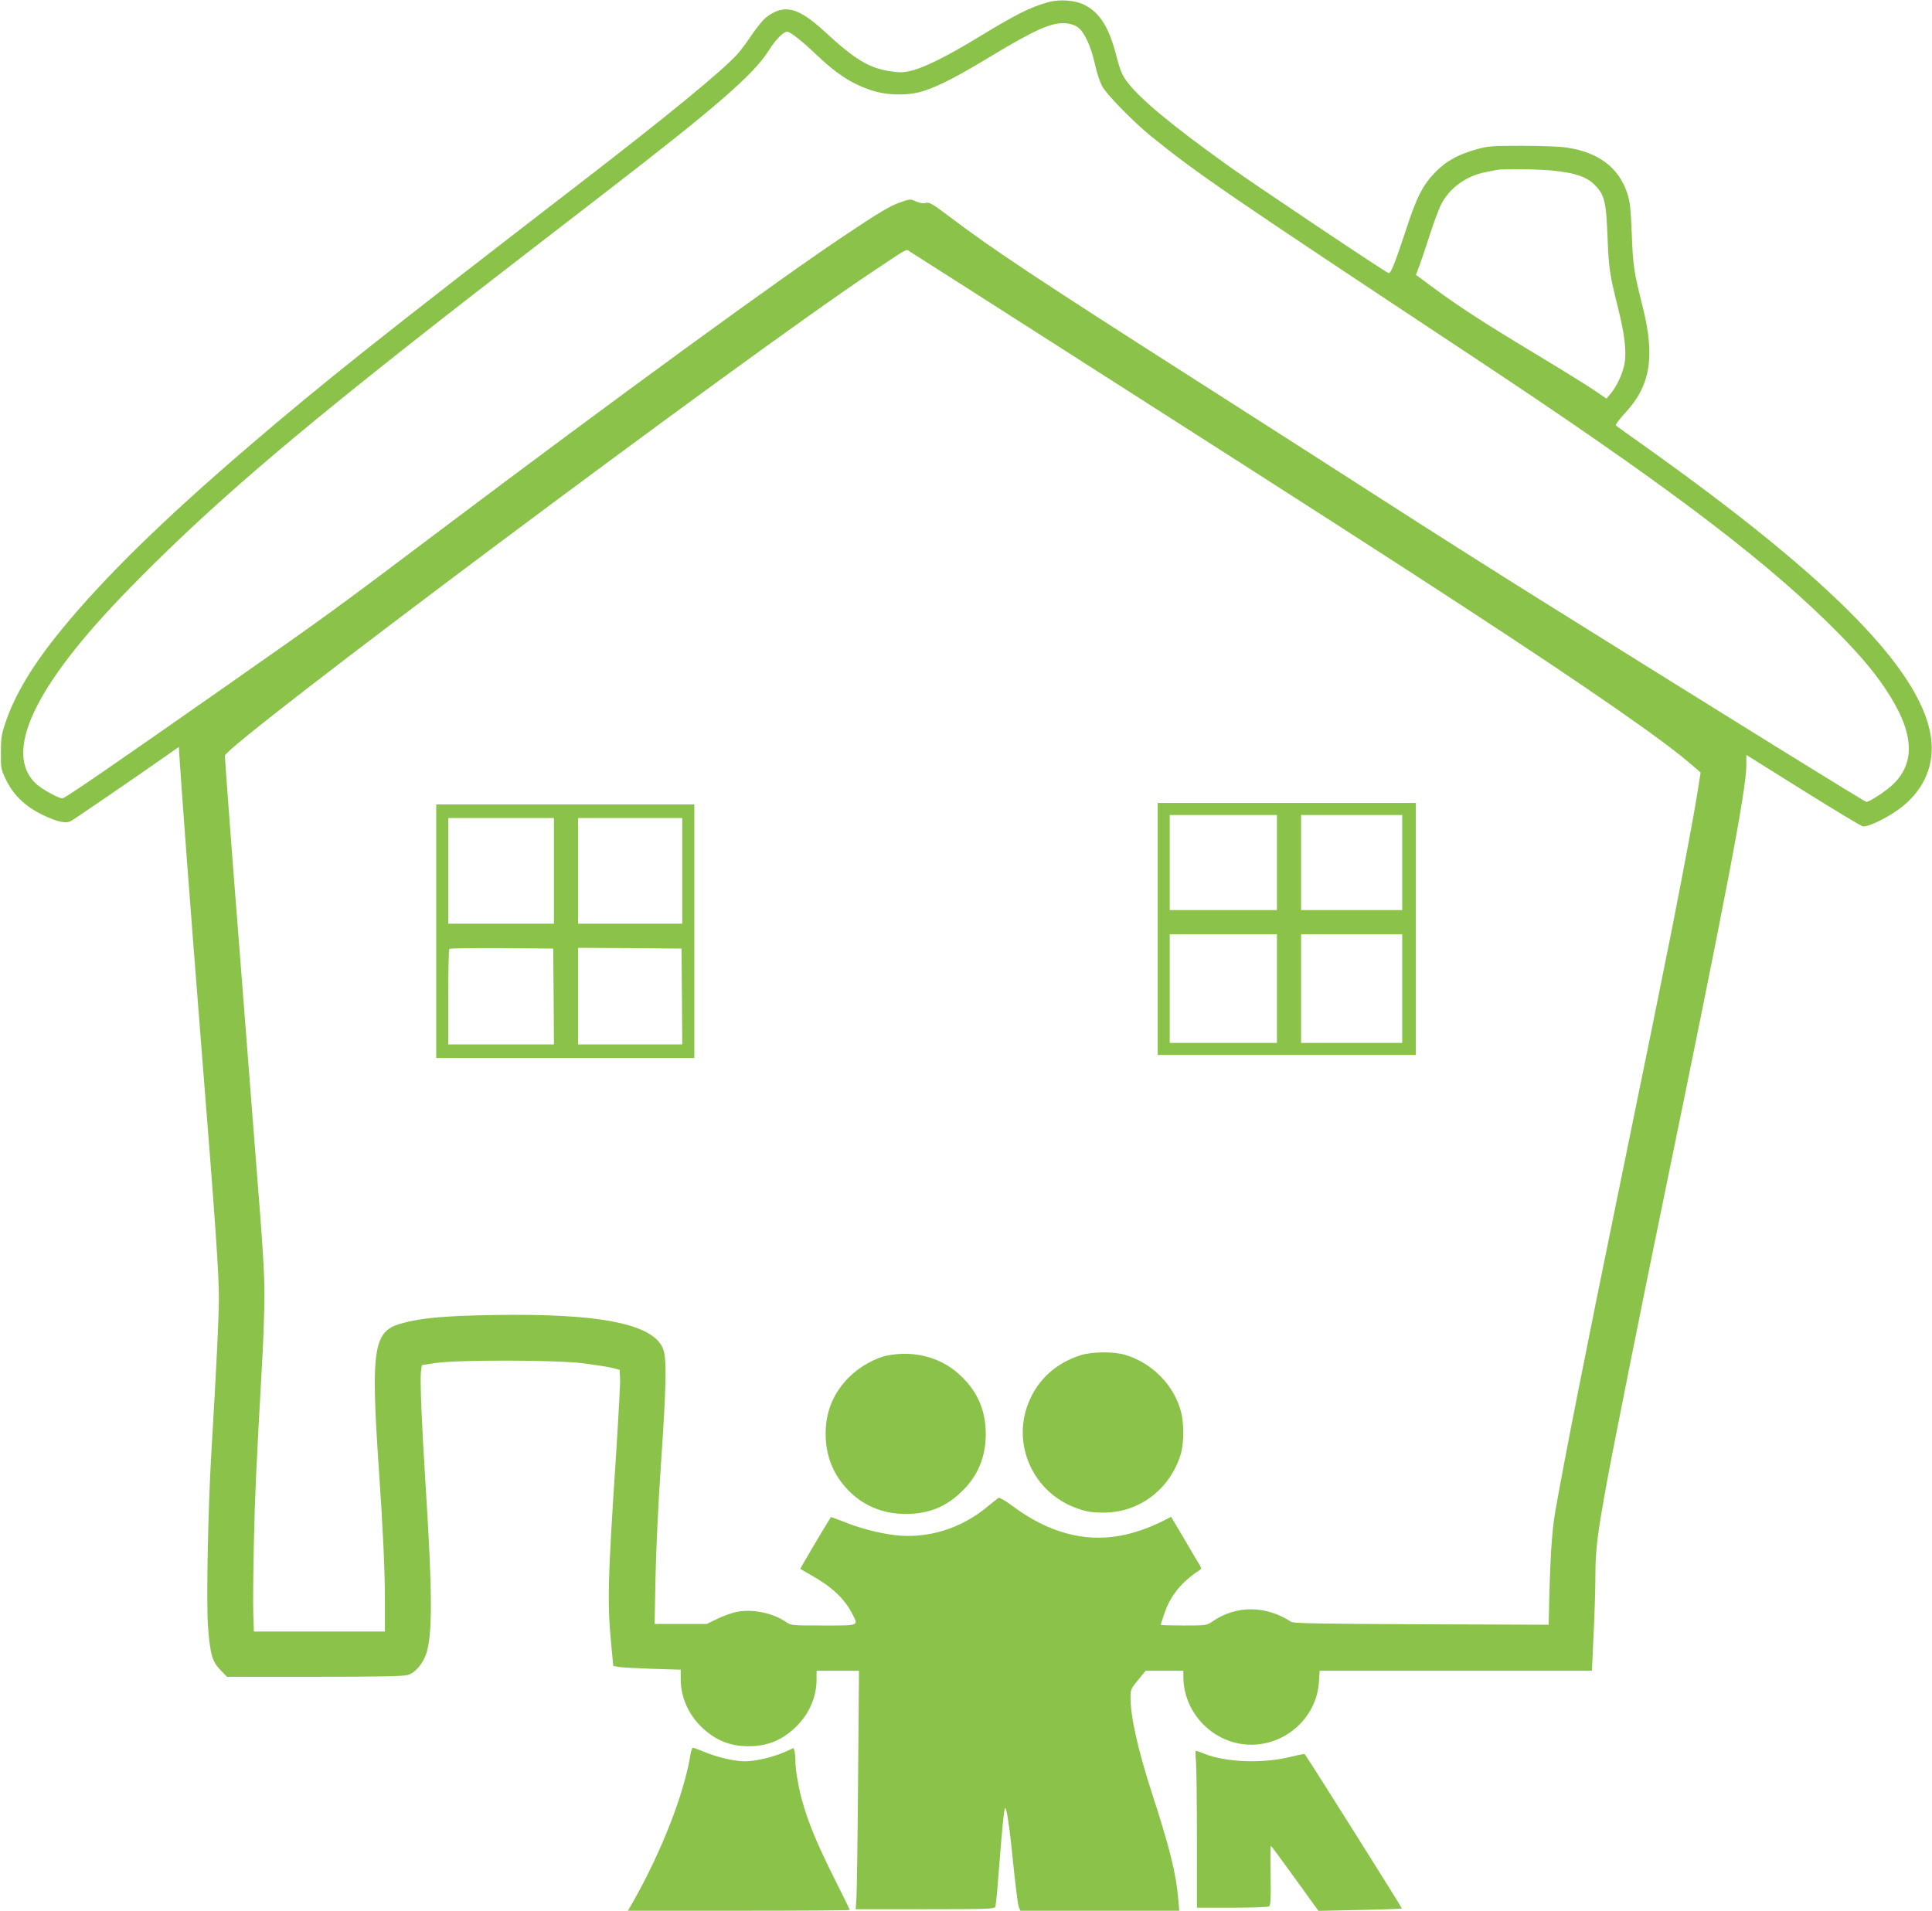 <?xml version="1.0" standalone="no"?>
<!DOCTYPE svg PUBLIC "-//W3C//DTD SVG 20010904//EN"
 "http://www.w3.org/TR/2001/REC-SVG-20010904/DTD/svg10.dtd">
<svg version="1.0" xmlns="http://www.w3.org/2000/svg"
 width="1280pt" height="1266pt" viewBox="0 0 1280 1266"
 preserveAspectRatio="xMidYMid meet">
<g transform="translate(0,1266) scale(0.1,-0.1)"
fill="#8bc34a" stroke="none">
<path d="M6943 12645 c-119 -33 -212 -80 -463 -233 -197 -120 -352 -198 -437
-219 -56 -14 -78 -15 -145 -5 -138 20 -236 79 -428 257 -181 168 -274 192
-394 100 -20 -15 -62 -67 -94 -114 -31 -47 -75 -106 -97 -130 -104 -114 -452
-400 -1050 -861 -1299 -1001 -1692 -1313 -2185 -1736 -565 -484 -961 -871
-1245 -1219 -185 -226 -304 -423 -366 -605 -29 -84 -33 -107 -33 -205 -1 -107
0 -112 36 -186 49 -99 127 -174 244 -230 94 -45 150 -57 184 -39 22 12 404
273 605 414 l110 77 2 -38 c13 -214 76 -1051 143 -1898 99 -1240 120 -1547
120 -1716 0 -133 -16 -455 -50 -1029 -22 -369 -34 -991 -22 -1146 14 -185 28
-234 84 -291 l42 -43 579 0 c417 0 591 3 619 12 48 14 99 73 122 141 42 125
41 407 -4 1112 -26 406 -38 701 -31 756 l6 44 90 14 c146 22 802 21 980 -2 77
-10 163 -23 190 -30 l50 -13 3 -57 c2 -31 -11 -263 -27 -514 -55 -835 -59
-976 -29 -1275 l11 -116 31 -6 c16 -4 117 -9 223 -13 l193 -6 0 -63 c0 -120
51 -234 142 -321 91 -85 185 -123 308 -123 123 0 217 38 308 123 91 86 142
201 142 318 l0 59 141 0 140 0 -6 -718 c-3 -394 -8 -750 -11 -789 l-5 -73 460
0 c415 0 459 2 465 16 4 9 13 103 21 208 25 320 37 446 45 446 8 0 25 -104 40
-245 27 -265 42 -389 50 -411 l10 -24 526 0 527 0 -7 81 c-13 162 -60 350
-176 704 -90 279 -140 500 -140 627 0 54 3 60 50 117 l51 61 124 0 125 0 0
-39 c0 -245 205 -451 450 -451 233 0 432 183 448 412 l5 78 902 0 902 0 11
242 c7 134 12 311 12 393 0 166 14 278 79 630 42 230 239 1214 361 1805 428
2078 560 2768 560 2931 l0 67 374 -234 c205 -128 384 -236 397 -239 30 -7 148
48 235 110 156 112 235 271 221 447 -37 444 -637 1064 -1902 1963 -99 70 -184
131 -189 136 -5 4 21 40 60 82 168 179 200 370 119 697 -61 244 -66 278 -74
490 -7 169 -12 216 -30 270 -58 171 -189 270 -400 302 -42 7 -175 12 -296 12
-196 0 -229 -2 -298 -22 -123 -34 -202 -77 -272 -147 -86 -86 -128 -166 -200
-388 -70 -212 -99 -287 -114 -287 -13 0 -881 581 -1061 710 -380 272 -593 449
-677 564 -28 37 -43 75 -65 159 -49 194 -110 292 -212 344 -63 32 -166 40
-243 18z m196 -164 c45 -32 88 -125 115 -245 13 -60 34 -124 51 -152 32 -56
213 -240 325 -330 303 -245 511 -387 2100 -1439 1242 -821 1904 -1316 2373
-1774 186 -182 298 -310 387 -443 188 -280 206 -481 57 -630 -47 -46 -159
-121 -182 -121 -10 0 -866 530 -2175 1348 -283 177 -720 454 -970 615 -250
161 -835 536 -1300 833 -1062 678 -1340 863 -1630 1082 -115 87 -135 98 -161
90 -12 -4 -38 0 -59 10 -37 17 -41 17 -101 -4 -68 -23 -138 -64 -364 -215
-436 -290 -1521 -1081 -2669 -1945 -731 -551 -752 -566 -1463 -1064 -754 -528
-1044 -727 -1060 -727 -24 0 -133 60 -171 94 -225 204 -17 648 603 1284 473
486 955 908 1815 1588 293 232 530 416 1325 1029 758 584 1006 799 1108 960
45 72 97 125 122 125 20 0 99 -62 190 -149 135 -129 232 -193 361 -237 110
-38 257 -40 359 -5 104 35 227 99 448 233 289 174 394 220 488 214 28 -2 59
-12 78 -25z m3143 -951 c150 -14 229 -41 282 -94 66 -66 77 -109 86 -341 9
-219 13 -246 71 -480 45 -180 57 -295 40 -373 -13 -64 -52 -145 -90 -190 l-28
-33 -79 54 c-43 30 -223 141 -399 247 -348 210 -500 309 -672 436 l-112 83 24
63 c13 35 44 127 69 206 26 79 58 166 72 194 56 111 165 191 294 217 30 6 64
13 75 15 42 8 264 6 367 -4z m-3012 -1330 c1485 -949 1942 -1243 2470 -1588
785 -513 1271 -850 1458 -1011 l69 -59 -14 -89 c-26 -171 -94 -532 -178 -958
-80 -401 -129 -643 -350 -1720 -225 -1096 -359 -1777 -421 -2130 -24 -139 -35
-322 -43 -720 l-1 -30 -842 3 c-671 3 -847 6 -863 16 -167 109 -361 111 -517
6 -43 -30 -43 -30 -195 -30 -84 0 -153 2 -153 4 0 2 11 37 25 77 39 115 110
204 224 280 23 14 23 17 9 40 -9 13 -54 90 -102 172 l-87 147 -49 -25 c-96
-49 -202 -85 -293 -101 -236 -42 -472 23 -701 192 -48 36 -93 63 -100 60 -6
-4 -40 -31 -76 -60 -172 -145 -400 -214 -615 -187 -112 15 -228 45 -339 90
-43 17 -80 30 -81 29 -26 -39 -205 -341 -203 -343 2 -1 37 -21 78 -45 135 -77
216 -154 266 -252 42 -82 52 -78 -191 -78 -211 0 -215 0 -250 25 -87 58 -216
85 -320 66 -33 -6 -92 -27 -131 -46 l-72 -35 -172 0 -173 0 6 308 c3 169 19
506 36 752 33 471 38 674 20 744 -45 180 -402 256 -1138 243 -329 -6 -476 -20
-606 -57 -182 -51 -199 -170 -145 -965 27 -391 40 -671 40 -862 l0 -213 -434
0 -434 0 -4 123 c-2 67 0 275 4 462 7 318 15 493 53 1169 9 148 16 352 17 455
0 176 -7 296 -68 1061 -38 491 -41 533 -84 1080 -22 283 -47 601 -55 705 -21
268 -55 731 -55 748 0 68 3455 2651 4285 3203 249 166 227 154 250 139 11 -6
571 -364 1245 -795z"/>
<path d="M7670 6505 l0 -835 855 0 855 0 0 835 0 835 -855 0 -855 0 0 -835z
m790 440 l0 -315 -355 0 -355 0 0 315 0 315 355 0 355 0 0 -315z m830 0 l0
-315 -335 0 -335 0 0 315 0 315 335 0 335 0 0 -315z m-830 -835 l0 -360 -355
0 -355 0 0 360 0 360 355 0 355 0 0 -360z m830 0 l0 -360 -335 0 -335 0 0 360
0 360 335 0 335 0 0 -360z"/>
<path d="M2890 6490 l0 -840 855 0 855 0 0 840 0 840 -855 0 -855 0 0 -840z
m780 400 l0 -350 -350 0 -350 0 0 350 0 350 350 0 350 0 0 -350z m850 0 l0
-350 -345 0 -345 0 0 350 0 350 345 0 345 0 0 -350z m-852 -832 l2 -318 -350
0 -350 0 0 313 c0 173 3 317 7 320 4 4 160 6 347 5 l341 -3 3 -317z m850 0 l2
-318 -345 0 -345 0 0 320 0 320 343 -2 342 -3 3 -317z"/>
<path d="M7160 3681 c-168 -54 -287 -164 -348 -321 -107 -272 32 -582 308
-688 74 -28 108 -34 196 -34 235 1 439 158 508 391 20 69 21 199 1 276 -47
178 -192 326 -374 379 -74 22 -219 20 -291 -3z"/>
<path d="M5880 3679 c-79 -15 -188 -76 -254 -143 -105 -105 -156 -229 -156
-375 0 -140 45 -258 134 -358 103 -115 239 -174 396 -174 149 0 262 44 367
144 111 105 164 231 164 387 -1 152 -50 270 -157 376 -127 127 -308 179 -494
143z"/>
<path d="M4575 1038 c-41 -259 -189 -639 -379 -976 l-36 -62 735 0 c404 0 735
2 735 5 0 3 -42 89 -94 192 -126 252 -182 387 -226 548 -21 79 -40 191 -40
240 0 28 -3 60 -6 72 l-6 21 -56 -25 c-82 -36 -196 -63 -267 -63 -71 0 -184
27 -273 64 -34 14 -66 26 -71 26 -5 0 -12 -19 -16 -42z"/>
<path d="M7924 983 c3 -42 6 -276 6 -520 l0 -443 233 0 c127 0 238 4 245 9 10
6 13 51 10 204 -2 109 -1 197 2 197 3 -1 75 -98 160 -216 l155 -215 275 6
c151 3 276 8 278 10 3 2 -622 995 -644 1023 -1 2 -45 -6 -96 -19 -185 -45
-424 -36 -569 21 -27 11 -52 20 -56 20 -3 0 -3 -34 1 -77z"/>
</g>
</svg>
